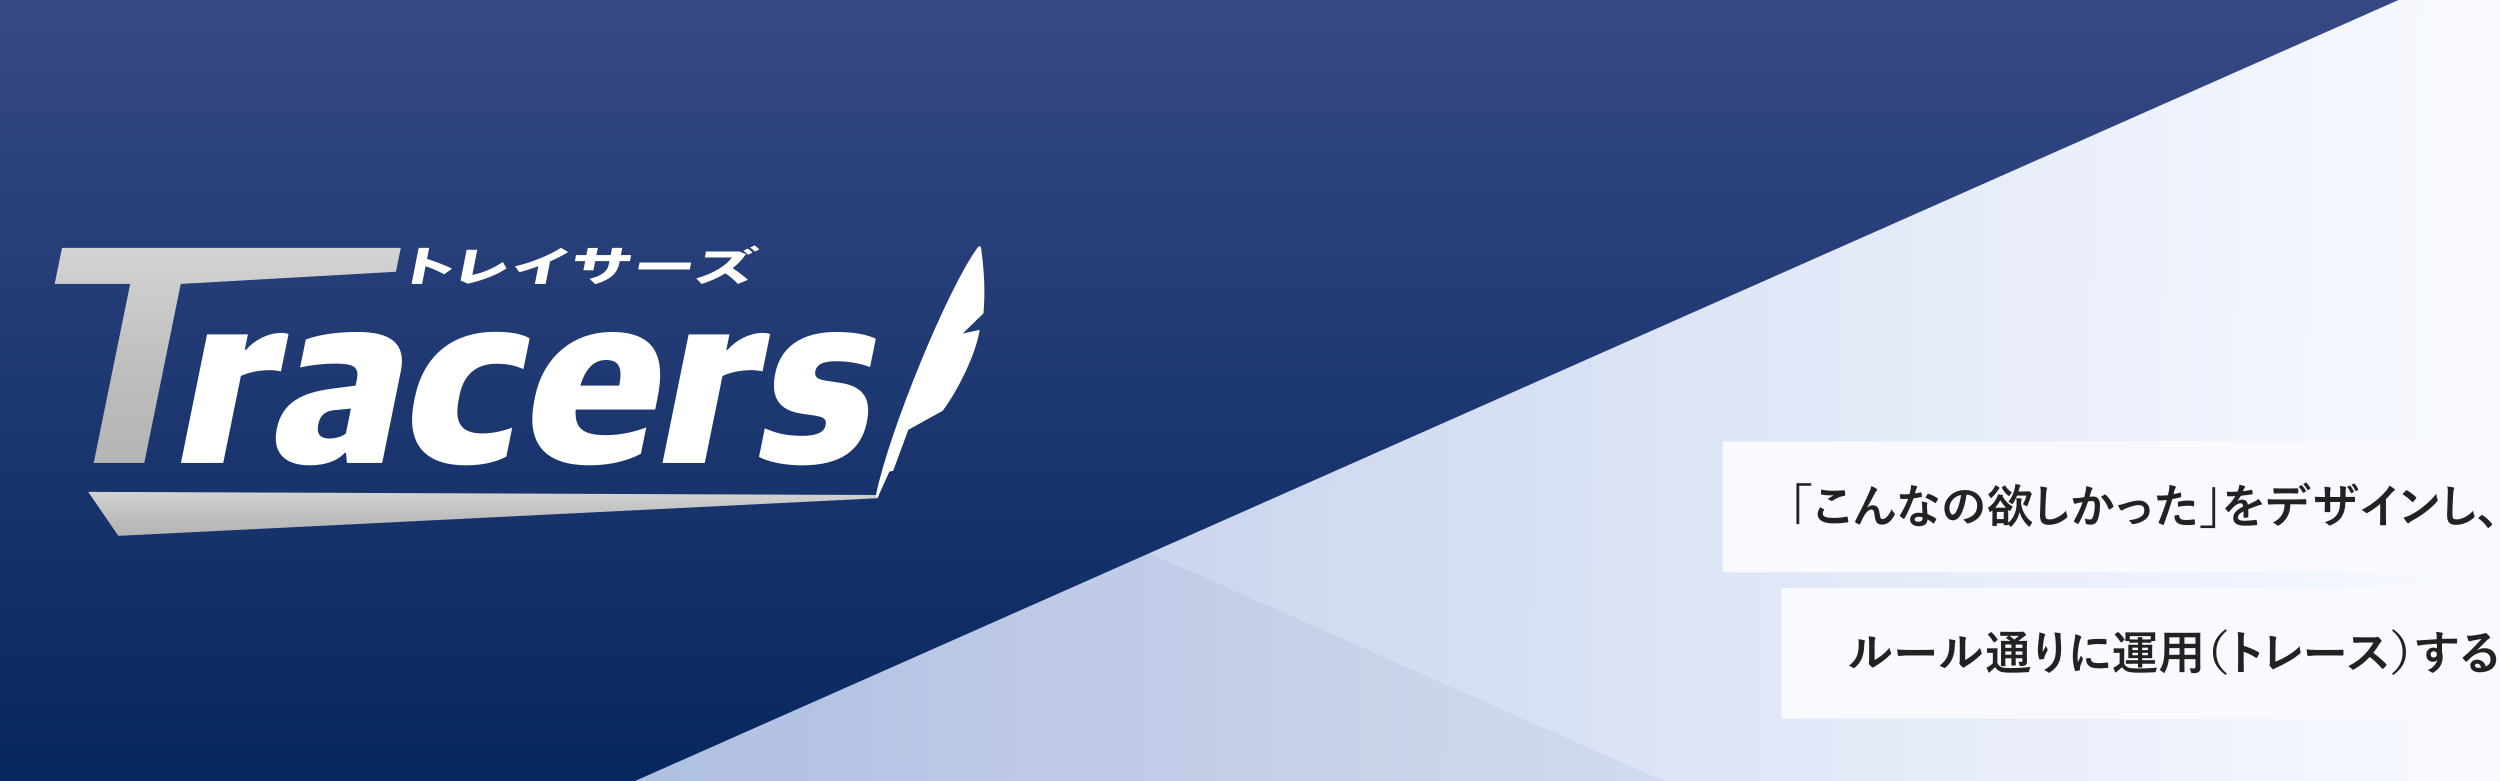 <?xml version="1.0" encoding="UTF-8"?>
<svg id="a" data-name="レイヤー 1" xmlns="http://www.w3.org/2000/svg" xmlns:xlink="http://www.w3.org/1999/xlink" viewBox="0 0 1280 400">
  <rect x="0" y="0" width="1280" height="400" fill="#808080" stroke="none"/>
  <defs>
    <style>
      .f {
        fill: url(#c);
      }

      .f, .g, .h, .i, .j, .k, .l, .m {
        stroke-width: 0px;
      }

      .g {
        fill: #222;
      }

      .h {
        fill: url(#e);
      }

      .n {
        isolation: isolate;
      }

      .i {
        fill: url(#b);
      }

      .j {
        fill: #06275e;
        opacity: .05;
      }

      .k {
        fill: #fff;
      }

      .l {
        fill: url(#d);
      }

      .m {
        fill: #f8faff;
      }
    </style>
    <linearGradient id="b" data-name="名称未設定グラデーション 3" x1="321.838" y1="194.418" x2="1264.73" y2="205.39" gradientUnits="userSpaceOnUse">
      <stop offset="0" stop-color="#b8c7e8"/>
      <stop offset="1" stop-color="#f8faff"/>
    </linearGradient>
    <linearGradient id="c" data-name="名称未設定グラデーション 15" x1="614" y1="400" x2="614" y2=".7" gradientUnits="userSpaceOnUse">
      <stop offset="0" stop-color="#06275e"/>
      <stop offset="1" stop-color="#364985"/>
    </linearGradient>
    <linearGradient id="d" data-name="名称未設定グラデーション 28" x1="116.599" y1="237.017" x2="116.599" y2="126.896" gradientUnits="userSpaceOnUse">
      <stop offset="0" stop-color="#b5b5b6"/>
      <stop offset=".402" stop-color="#bdbdbe"/>
      <stop offset="1" stop-color="#d3d3d4"/>
    </linearGradient>
    <linearGradient id="e" data-name="名称未設定グラデーション 28" x1="247.537" y1="274.344" x2="247.537" y2="251.832" xlink:href="#d"/>
  </defs>
  <rect class="i" x="323" width="957" height="400"/>
  <rect class="m" x="912" y="301" width="368" height="67"/>
  <g class="n">
    <g class="n">
      <path class="g" d="m951.418,327.262c1.547.188,2.562.363,3.047.527.258.07.387.215.387.434,0,.086-.023.188-.07.305-.195.383-.293.926-.293,1.629-.047,2.875-.48,5.227-1.301,7.055-.703,1.664-1.84,3.168-3.41,4.512-.258.211-.465.316-.621.316-.125,0-.277-.062-.457-.188-.562-.391-1.242-.727-2.039-1.008,1.875-1.422,3.203-3.016,3.984-4.781.383-.938.641-1.863.773-2.777.148-.969.227-2.305.234-4.008,0-.75-.078-1.422-.234-2.016Zm8.379,10.676c1.07-.57,2.207-1.316,3.41-2.238,1.656-1.266,3.055-2.625,4.195-4.078.094.844.344,1.652.75,2.426.094.227.141.363.141.41,0,.164-.121.363-.363.598-1.18,1.211-2.363,2.262-3.551,3.152-1.375,1.055-2.797,2.016-4.266,2.883-.227.148-.457.316-.691.504-.156.125-.32.188-.492.188-.125,0-.293-.062-.504-.188-.461-.32-.941-.809-1.441-1.465-.141-.219-.211-.387-.211-.504s.031-.238.094-.363c.094-.18.141-.789.141-1.828v-7.512c0-2.047-.082-3.441-.246-4.184,1.516.195,2.52.363,3.012.504.289.07.434.207.434.41,0,.148-.062.352-.188.609-.148.297-.223,1.184-.223,2.66v8.016Z"/>
      <path class="g" d="m971.352,332.465c1.25.195,2.977.293,5.18.293h7.734c.758,0,1.734-.012,2.93-.035,1.523-.023,2.387-.039,2.59-.047h.117c.211,0,.316.113.316.34.023.367.035.746.035,1.137,0,.383-.012.758-.035,1.125,0,.242-.113.363-.34.363h-.094c-2.398-.031-4.184-.047-5.355-.047h-8.637l-3.527.293c-.305,0-.488-.168-.551-.504-.141-.633-.262-1.605-.363-2.918Z"/>
      <path class="g" d="m997.812,327.262c1.547.188,2.562.363,3.047.527.258.07.387.215.387.434,0,.086-.023.188-.07.305-.195.383-.293.926-.293,1.629-.047,2.875-.48,5.227-1.301,7.055-.703,1.664-1.84,3.168-3.41,4.512-.258.211-.465.316-.621.316-.125,0-.277-.062-.457-.188-.562-.391-1.242-.727-2.039-1.008,1.875-1.422,3.203-3.016,3.984-4.781.383-.938.641-1.863.773-2.777.148-.969.227-2.305.234-4.008,0-.75-.078-1.422-.234-2.016Zm8.379,10.676c1.07-.57,2.207-1.316,3.41-2.238,1.656-1.266,3.055-2.625,4.195-4.078.094.844.344,1.652.75,2.426.094.227.141.363.141.41,0,.164-.121.363-.363.598-1.18,1.211-2.363,2.262-3.551,3.152-1.375,1.055-2.797,2.016-4.266,2.883-.227.148-.457.316-.691.504-.156.125-.32.188-.492.188-.125,0-.293-.062-.504-.188-.461-.32-.941-.809-1.441-1.465-.141-.219-.211-.387-.211-.504s.031-.238.094-.363c.094-.18.141-.789.141-1.828v-7.512c0-2.047-.082-3.441-.246-4.184,1.516.195,2.52.363,3.012.504.289.07.434.207.434.41,0,.148-.062.352-.188.609-.148.297-.223,1.184-.223,2.66v8.016Z"/>
      <path class="g" d="m1039.637,341.465c-.312.453-.527,1.086-.645,1.898-.062.398-.141.629-.234.691-.07.055-.289.086-.656.094-2.82.18-5.66.27-8.52.27-2.867,0-4.746-.223-5.637-.668-1.094-.531-1.902-1.262-2.426-2.191-.133.125-.895.84-2.285,2.145-.234.211-.395.367-.48.469-.094.164-.207.246-.34.246-.117,0-.23-.105-.34-.316-.25-.469-.574-1.219-.973-2.25.492-.242.953-.5,1.383-.773.578-.359,1.195-.855,1.852-1.488v-5.355h-1.008l-1.676.059c-.141,0-.227-.02-.258-.059-.023-.031-.035-.109-.035-.234v-1.828c0-.125.02-.199.059-.223.031-.023.109-.035.234-.035l1.676.047h1.395l1.723-.047c.133,0,.211.016.234.047s.035.102.035.211l-.047,2.285v5.109c.492.953,1.172,1.617,2.039,1.992.82.336,2.324.504,4.512.504,3.633,0,7.105-.199,10.418-.598Zm-19.852-17.684c1.102,1.008,2.086,2.184,2.953,3.527.062.094.094.16.094.199,0,.062-.078.156-.234.281l-1.348,1.031c-.164.109-.266.164-.305.164-.055,0-.121-.062-.199-.188-.859-1.469-1.816-2.719-2.871-3.75-.086-.07-.129-.129-.129-.176,0-.062.074-.141.223-.234l1.289-.879c.133-.086.23-.129.293-.129s.141.051.234.152Zm13.535,15.047c.578.047,1.082.07,1.512.07s.645-.234.645-.703v-1.148h-3.445v.645l.047,2.789c0,.133-.014.213-.041.24s-.096.041-.205.041h-1.77c-.133,0-.211-.016-.234-.047s-.035-.109-.035-.234l.047-2.789v-.645h-3.117v.914l.047,2.824c0,.125-.014.201-.041.229s-.1.041-.217.041h-1.758c-.133,0-.215-.016-.246-.047-.023-.031-.035-.105-.035-.223l.047-2.801v-6.75l-.047-2.859c0-.125.016-.199.047-.223s.109-.035.234-.035l3.199.047h1.289c-.43-.352-1.117-.816-2.062-1.395-.094-.07-.141-.133-.141-.188s.062-.133.188-.234l1.184-.797h-.891l-3.141.047c-.18,0-.27-.078-.27-.234v-1.605c0-.141.016-.227.047-.258.031-.023.105-.035.223-.035l3.141.047h7.125c.289,0,.496-.023.621-.07.148-.062.27-.094.363-.094.148,0,.477.23.984.691.492.477.738.82.738,1.031s-.137.363-.41.457c-.234.07-.539.27-.914.598-.828.719-1.699,1.398-2.613,2.039h.891l3.234-.047c.125,0,.203.016.234.047.023.031.035.102.035.211l-.047,3.082v3.691l.047,3.41c0,.906-.199,1.539-.598,1.898-.453.367-1.27.559-2.449.574-.367,0-.586-.027-.656-.082-.047-.047-.102-.203-.164-.469-.156-.812-.363-1.363-.621-1.652Zm-6.598-7.113h3.117v-1.699h-3.117v1.699Zm0,3.504h3.117v-1.699h-3.117v1.699Zm6.961-9.668h-4.816c.812.539,1.617,1.172,2.414,1.898.859-.594,1.66-1.227,2.402-1.898Zm1.793,4.465h-3.445v1.699h3.445v-1.699Zm-3.445,5.203h3.445v-1.699h-3.445v1.699Z"/>
      <path class="g" d="m1044.137,323.805c1.18.234,2.051.48,2.613.738.305.117.457.277.457.48,0,.125-.055.254-.164.387-.148.172-.293.547-.434,1.125-.219,1.055-.441,2.582-.668,4.582-.062,1.055-.094,1.734-.094,2.039,0,.211.004.414.012.609.578-1.031,1.137-2.059,1.676-3.082.18.586.43,1.105.75,1.559.094.117.141.246.141.387,0,.164-.078.363-.234.598-.75,1.43-1.223,2.453-1.418,3.07-.055.164-.098.406-.129.727,0,.203-.102.328-.305.375-.297.078-.938.176-1.922.293-.156.023-.27-.082-.34-.316-.477-1.289-.715-2.91-.715-4.863,0-1.031.191-3.023.574-5.977.133-1.117.199-2.027.199-2.73Zm7.676.047c1.352.062,2.266.156,2.742.281.328.086.492.234.492.445,0,.055-.004.125-.012.211-.039.219-.059.586-.059,1.102.227,3.023.34,5.086.34,6.188,0,3.672-.609,6.449-1.828,8.332-.938,1.5-2.258,2.789-3.961,3.867-.156.109-.316.164-.48.164-.156,0-.324-.09-.504-.27-.602-.523-1.281-.891-2.039-1.102,1.898-1.055,3.262-2.125,4.09-3.211.766-1.047,1.297-2.168,1.594-3.363.281-1.133.422-2.566.422-4.301,0-2.062-.098-3.973-.293-5.73-.102-1-.27-1.871-.504-2.613Z"/>
      <path class="g" d="m1062.523,324.719c1.117.266,1.977.559,2.578.879.367.195.551.387.551.574,0,.117-.121.359-.363.727-.203.375-.395.941-.574,1.699-.672,2.977-1.008,5.562-1.008,7.758,0,1.023.047,1.957.141,2.801,1.086-2.375,1.629-3.566,1.629-3.574.086.258.367.762.844,1.512.109.188.164.309.164.363,0,.125-.039.254-.117.387-.672,1.508-1.129,2.715-1.371,3.621-.047.148-.07.398-.07.75l.047.668c0,.164-.105.27-.316.316-.68.188-1.332.316-1.957.387h-.047c-.133,0-.223-.09-.27-.27-.352-.875-.633-2.059-.844-3.551-.172-1.25-.258-2.449-.258-3.598,0-2.203.273-4.828.82-7.875.281-1.641.422-2.832.422-3.574Zm5.531,12.375l2.18-.188h.047c.125,0,.188.121.188.363.078.867.465,1.473,1.16,1.816.602.289,1.52.434,2.754.434,1.305,0,2.832-.102,4.582-.305.055-.008.09-.012.105-.012.125,0,.203.105.234.316.094.672.141,1.359.141,2.062,0,.156-.02.25-.059.281-.047.031-.164.055-.352.07-1.492.18-2.797.27-3.914.27-1.859,0-3.277-.176-4.254-.527-.828-.305-1.488-.793-1.98-1.465-.555-.711-.832-1.75-.832-3.117Zm.762-6.809c.023-1.375.047-2.16.07-2.355.023-.234.137-.371.34-.41,1.547-.289,3.285-.434,5.215-.434,1.359,0,2.543.047,3.551.141.258.016.418.047.48.094.047.031.07.105.07.223,0,.914-.016,1.594-.047,2.039-.023.195-.109.293-.258.293h-.059c-1.438-.102-2.742-.152-3.914-.152-1.578,0-3.395.188-5.449.562Z"/>
      <path class="g" d="m1104.523,341.828c-.336.461-.543.973-.621,1.535-.078.406-.16.641-.246.703-.078.07-.301.117-.668.141-3,.141-5.711.211-8.133.211-2.766,0-4.727-.238-5.883-.715-.977-.406-1.801-1.105-2.473-2.098-.484.469-1.262,1.133-2.332,1.992-.234.18-.418.348-.551.504-.133.164-.242.246-.328.246-.117,0-.238-.113-.363-.34-.281-.547-.594-1.258-.938-2.133.594-.289,1.074-.547,1.441-.773.539-.328,1.148-.816,1.828-1.465v-5.402h-1.043l-1.699.059c-.141,0-.223-.02-.246-.059-.031-.031-.047-.109-.047-.234v-1.828c0-.125.02-.199.059-.223.031-.023.109-.035.234-.035l1.699.047h1.395l1.758-.047c.125,0,.203.016.234.047.023.031.035.102.035.211l-.047,2.355v5.379c.461.867,1.164,1.492,2.109,1.875.891.32,2.516.48,4.875.48,3.336,0,6.652-.145,9.949-.434Zm-19.805-18.129c1.18,1.109,2.188,2.297,3.023,3.562.055.078.082.141.082.188,0,.07-.078.164-.234.281l-1.336,1.09c-.141.109-.238.164-.293.164-.039,0-.109-.062-.211-.188-.836-1.391-1.82-2.641-2.953-3.75-.07-.07-.105-.125-.105-.164,0-.055.074-.137.223-.246l1.277-.914c.133-.109.234-.164.305-.164.047,0,.121.047.223.141Zm7.266,16.137l-3.281.047c-.133,0-.211-.016-.234-.047s-.035-.102-.035-.211v-1.383c0-.125.016-.199.047-.223s.105-.035.223-.035l3.281.047h2.672v-1.055h-1.641l-3.117.047c-.156,0-.234-.086-.234-.258l.023-1.992v-2.426l-.023-2.004c0-.172.078-.258.234-.258l3.117.047h1.641v-1.078h-1.898l-2.309.059c-.125,0-.199-.016-.223-.047s-.035-.105-.035-.223v-.645h-1.734c-.18,0-.27-.082-.27-.246l.059-2.203v-.598l-.059-1.102c0-.141.02-.227.059-.258.023-.023.094-.035.211-.035l3.34.047h8.086l3.34-.047c.125,0,.199.02.223.059.023.031.035.109.035.234l-.035.961v.738l.035,2.203c0,.164-.086.246-.258.246h-1.793v.645c0,.133-.02.211-.059.234-.023.023-.094.035-.211.035l-2.309-.059h-2.039v1.078h1.758l3.094-.047c.125,0,.199.016.223.047s.035.102.035.211l-.035,2.004v2.426l.035,1.992c0,.117-.014.189-.041.217s-.1.041-.217.041l-3.094-.047h-1.758v1.055h2.977l3.316-.047c.125,0,.199.016.223.047s.035.102.035.211v1.383c0,.117-.014.189-.041.217s-.1.041-.217.041l-3.316-.047h-2.977l.047,1.676c0,.18-.086.27-.258.27h-1.734c-.172,0-.258-.09-.258-.27,0-.023.004-.207.012-.551.016-.367.027-.742.035-1.125h-2.672Zm9.176-14.133h-10.711v1.652l2.309.047h1.875c-.031-.453-.082-.867-.152-1.242.828.023,1.574.07,2.238.141.242.031.363.105.363.223,0,.078-.043.211-.129.398-.07.133-.117.293-.141.48h2.039l2.309-.047v-1.652Zm-9.363,7.125h2.859v-1.207h-2.859v1.207Zm0,2.637h2.859v-1.219h-2.859v1.219Zm7.945-3.844h-2.93v1.207h2.93v-1.207Zm0,3.844v-1.219h-2.93v1.219h2.93Z"/>
      <path class="g" d="m1121.07,342.145c.875.062,1.617.094,2.227.094.516,0,.773-.262.773-.785v-3.984h-5.648v2.859l.047,3.551c0,.125-.016.199-.047.223s-.102.035-.211.035h-2.074c-.125,0-.199-.016-.223-.047s-.035-.102-.035-.211l.047-3.551v-2.859h-5.473c-.289,2.617-.984,4.832-2.086,6.645-.18.32-.324.48-.434.48-.078,0-.246-.129-.504-.387-.492-.492-1.059-.898-1.699-1.219.945-1.219,1.602-2.711,1.969-4.477.336-1.609.504-3.746.504-6.41v-3.938l-.047-3.926c0-.141.02-.227.059-.258.031-.023.109-.035.234-.035l3.281.047h11.285l3.305-.047c.133,0,.211.02.234.059.023.031.035.109.035.234l-.047,3.926v10.629l.047,3.305c0,.859-.266,1.508-.797,1.945-.461.414-1.516.621-3.164.621-.391,0-.617-.031-.68-.094-.062-.055-.133-.254-.211-.598-.156-.695-.379-1.305-.668-1.828Zm-10.441-6.902h5.297v-3.387h-5.227v.27c0,1.141-.023,2.18-.07,3.117Zm.07-5.613h5.227v-3.328h-5.227v3.328Zm13.371-3.328h-5.648v3.328h5.648v-3.328Zm-5.648,8.941h5.648v-3.387h-5.648v3.387Z"/>
      <path class="g" d="m1140.148,322.891c-2.055,1.695-3.508,3.531-4.359,5.508-.695,1.609-1.043,3.438-1.043,5.484,0,2.336.461,4.402,1.383,6.199.875,1.703,2.215,3.301,4.02,4.793l-.621.738c-2.422-1.766-4.148-3.68-5.18-5.742-.883-1.758-1.324-3.754-1.324-5.988,0-2.555.582-4.809,1.746-6.762,1.039-1.766,2.625-3.426,4.758-4.98l.621.75Z"/>
      <path class="g" d="m1148.785,330.66c3.016.945,5.559,2.035,7.629,3.27.211.109.316.246.316.41,0,.062-.016.133-.047.211-.297.75-.641,1.445-1.031,2.086-.102.18-.207.27-.316.27-.094,0-.184-.039-.27-.117-2.25-1.445-4.352-2.473-6.305-3.082v5.309c0,.875.031,2.441.094,4.699v.07c0,.195-.145.293-.434.293-.359.023-.715.035-1.066.035-.359,0-.715-.012-1.066-.035-.305,0-.457-.121-.457-.363.062-1.547.094-3.121.094-4.723v-11.812c0-1.461-.078-2.645-.234-3.551,1.406.094,2.406.223,3,.387.305.062.457.199.457.41,0,.133-.066.316-.199.551-.109.211-.164.961-.164,2.25v3.434Z"/>
      <path class="g" d="m1164.992,338.805c1.977-.773,4.016-1.781,6.117-3.023,2.336-1.383,4.457-3.016,6.363-4.898.023,1.086.152,2.012.387,2.777.047.148.07.277.07.387,0,.211-.105.402-.316.574-1.773,1.5-3.773,2.875-6,4.125-1.711,1.016-3.668,2.008-5.871,2.977-.609.266-1.059.523-1.348.773-.156.125-.301.188-.434.188-.117,0-.254-.062-.41-.188-.555-.461-1.043-1.004-1.465-1.629-.094-.125-.141-.254-.141-.387,0-.117.039-.254.117-.41.062-.156.094-.613.094-1.371l.059-9.023c0-1.836-.09-3.227-.27-4.172,1.57.195,2.609.371,3.117.527.258.078.387.23.387.457,0,.094-.039.262-.117.504-.18.5-.27,1.492-.27,2.977l-.07,8.836Z"/>
      <path class="g" d="m1180.977,332.465c1.25.195,2.977.293,5.18.293h7.734c.758,0,1.734-.012,2.93-.035,1.523-.023,2.387-.039,2.59-.047h.117c.211,0,.316.113.316.34.023.367.035.746.035,1.137,0,.383-.012.758-.035,1.125,0,.242-.113.363-.34.363h-.094c-2.398-.031-4.184-.047-5.355-.047h-8.637l-3.527.293c-.305,0-.488-.168-.551-.504-.141-.633-.262-1.605-.363-2.918Z"/>
      <path class="g" d="m1215.137,334.223c2.234,1.656,4.449,3.59,6.645,5.801.125.125.188.238.188.34s-.055.219-.164.352c-.508.617-1.043,1.164-1.605,1.641-.102.094-.199.141-.293.141s-.207-.062-.34-.188c-1.805-2.117-3.883-4.102-6.234-5.953-2.508,2.617-5.195,4.73-8.062,6.34-.289.125-.473.188-.551.188-.156,0-.293-.07-.41-.211-.445-.555-1.117-1.078-2.016-1.57,1.93-.977,3.586-1.984,4.969-3.023,1.125-.844,2.285-1.875,3.48-3.094,1.711-1.773,3.215-3.781,4.512-6.023l-6.188.023c-1.234,0-2.5.051-3.797.152-.156.016-.262-.121-.316-.41-.141-.602-.211-1.434-.211-2.496.859.062,2.211.094,4.055.094h6.598c.836,0,1.387-.074,1.652-.223.086-.062.176-.094.27-.094.078,0,.215.062.41.188.516.406,1.035.969,1.559,1.688.078.133.117.234.117.305,0,.164-.105.324-.316.48-.328.289-.621.645-.879,1.066-.898,1.523-1.922,3.02-3.07,4.488Z"/>
      <path class="g" d="m1224.734,322.891l.621-.75c2.422,1.773,4.148,3.688,5.18,5.742.883,1.766,1.324,3.766,1.324,6,0,2.547-.582,4.801-1.746,6.762-1.039,1.758-2.625,3.414-4.758,4.969l-.621-.738c2.055-1.695,3.508-3.531,4.359-5.508.695-1.617,1.043-3.445,1.043-5.484,0-2.344-.461-4.414-1.383-6.211-.867-1.695-2.207-3.289-4.02-4.781Z"/>
      <path class="g" d="m1247.609,327.285c-.008-.234-.016-.602-.023-1.102-.008-.375-.016-.672-.023-.891-.047-.602-.145-1.188-.293-1.758,1.172.078,2.109.191,2.812.34.445.078.668.23.668.457,0,.125-.07.309-.211.551-.086.164-.152.395-.199.691-.008.102-.023.613-.047,1.535,2.148-.078,4.605-.117,7.371-.117.148,0,.242.023.281.07s.062.145.07.293c.016.312.023.617.023.914s-.008.602-.023.914c0,.211-.102.316-.305.316h-.094c-1.453-.047-2.996-.07-4.629-.07-.984,0-1.883.004-2.695.012,0,2,.008,3.488.023,4.465.242.648.363,1.441.363,2.379,0,3.297-1.426,5.879-4.277,7.746-.469.305-.781.457-.938.457-.172,0-.41-.121-.715-.363-.508-.422-1.117-.738-1.828-.949,1.461-.648,2.633-1.496,3.516-2.543.734-.859,1.203-1.773,1.406-2.742-.438.641-1.188.961-2.25.961-1.047,0-1.879-.367-2.496-1.102-.562-.664-.844-1.523-.844-2.578,0-1.156.406-2.074,1.219-2.754.672-.562,1.473-.844,2.402-.844.852,0,1.461.16,1.828.48l-.023-2.449c-3.469.195-6.238.438-8.309.727-.188.023-.426.082-.715.176-.211.07-.348.105-.41.105-.203,0-.34-.113-.41-.34-.164-.414-.363-1.219-.598-2.414.242.023.496.035.762.035.242,0,.965-.043,2.168-.129,1.289-.109,3.77-.27,7.441-.48Zm-1.535,6.164c-.453,0-.832.145-1.137.434s-.457.664-.457,1.125c0,.547.168.973.504,1.277.273.242.617.363,1.031.363.508,0,.914-.156,1.219-.469.281-.297.422-.695.422-1.195,0-.516-.164-.91-.492-1.184-.273-.234-.637-.352-1.09-.352Z"/>
      <path class="g" d="m1270.508,327.086c-1.5.273-3.047.578-4.641.914-.414.094-.75.191-1.008.293-.195.078-.355.117-.48.117-.234,0-.41-.137-.527-.41-.25-.492-.527-1.355-.832-2.59.406.055.84.082,1.301.082.312,0,.621-.012.926-.035,1.648-.164,3.465-.438,5.449-.82.664-.133,1.102-.254,1.312-.363.219-.125.371-.188.457-.188.188,0,.371.062.551.188.641.492,1.176,1.004,1.605,1.535.18.203.27.398.27.586,0,.258-.137.449-.41.574-.273.133-.625.387-1.055.762-.492.484-1.402,1.395-2.73,2.73-.992.992-1.809,1.797-2.449,2.414l.023.07c1.266-.719,2.539-1.078,3.82-1.078,1.883,0,3.383.598,4.5,1.793.969,1.047,1.453,2.371,1.453,3.973,0,2.148-.855,3.82-2.566,5.016-1.484,1.039-3.422,1.559-5.812,1.559-1.625,0-2.867-.352-3.727-1.055-.75-.609-1.125-1.434-1.125-2.473,0-.867.371-1.59,1.113-2.168.648-.508,1.406-.762,2.273-.762,1.219,0,2.227.336,3.023,1.008.719.602,1.215,1.434,1.488,2.496.906-.414,1.551-.93,1.934-1.547.344-.562.516-1.266.516-2.109,0-1.164-.395-2.082-1.184-2.754-.68-.578-1.543-.867-2.59-.867-2.102,0-4.148.848-6.141,2.543-.305.281-1,.961-2.086,2.039-.18.18-.316.27-.41.27s-.215-.07-.363-.211c-.438-.383-.906-.906-1.406-1.57-.055-.062-.082-.129-.082-.199,0-.102.066-.219.199-.352,1.789-1.445,3.684-3.211,5.684-5.297,1.633-1.688,2.875-3.059,3.727-4.113Zm-.176,14.766c-.32-1.375-1-2.062-2.039-2.062-.359,0-.648.102-.867.305-.188.164-.281.367-.281.609,0,.828.695,1.242,2.086,1.242.414,0,.781-.031,1.102-.094Z"/>
    </g>
  </g>
  <rect class="m" x="882" y="226" width="398" height="67"/>
  <g class="n">
    <g class="n">
      <path class="g" d="m919.777,247.387h7.535v1.324h-6.094v19.629h-1.441v-20.953Z"/>
      <path class="g" d="m931.895,259.715c.617.312,1.234.633,1.852.961.125.07.188.148.188.234,0,.055-.023.121-.07.199-.422.641-.633,1.25-.633,1.828,0,.82.496,1.406,1.488,1.758.906.328,2.309.492,4.207.492,2.219,0,4.387-.23,6.504-.691.086-.016.156-.023.211-.023.156,0,.254.082.293.246.188.711.316,1.492.387,2.344v.047c0,.164-.137.27-.41.316-2.102.383-4.488.574-7.16.574-2.844,0-4.957-.473-6.34-1.418-1.195-.82-1.793-1.965-1.793-3.434,0-.969.426-2.113,1.277-3.434Zm.527-9.07c1.75.414,3.996.621,6.738.621,1.102,0,2.797-.07,5.086-.211h.07c.172,0,.27.09.293.27.078.609.117,1.289.117,2.039,0,.312-.137.48-.41.504-1.883.281-3.84,1.074-5.871,2.379-.195.141-.398.211-.609.211-.164,0-.332-.047-.504-.141-.539-.359-1.098-.617-1.676-.773,1.305-.852,2.352-1.516,3.141-1.992-.352.047-1.008.07-1.969.07-1.273,0-2.672-.137-4.195-.41-.211-.047-.316-.191-.316-.434,0-.25.035-.961.105-2.133Z"/>
      <path class="g" d="m958.109,248.875c1.219.492,2.113.938,2.684,1.336.227.156.34.324.34.504,0,.148-.09.309-.27.48-.234.258-.48.602-.738,1.031-1.953,3.75-3.34,6.297-4.16,7.641l.023.047c.992-.82,1.969-1.23,2.93-1.23,1.25,0,2.16.527,2.73,1.582.367.68.625,1.664.773,2.953.109.984.266,1.652.469,2.004.211.359.52.539.926.539.789,0,1.543-.383,2.262-1.148,1.07-1.133,1.875-2.438,2.414-3.914.32.719.785,1.383,1.395,1.992.18.156.27.324.27.504,0,.148-.031.285-.094.41-.484,1.008-1.172,2-2.062,2.977-1.25,1.344-2.723,2.016-4.418,2.016-1.289,0-2.223-.406-2.801-1.219-.5-.711-.824-1.859-.973-3.445-.109-1.219-.312-2.062-.609-2.531-.234-.375-.559-.562-.973-.562-.992,0-2,.68-3.023,2.039-.844,1.125-1.781,2.906-2.812,5.344-.094.219-.207.328-.34.328-.062,0-.141-.016-.234-.047-.734-.297-1.352-.641-1.852-1.031-.141-.094-.211-.195-.211-.305,0-.094.039-.207.117-.34,3.266-6.391,5.609-11.207,7.031-14.449.648-1.469,1.051-2.637,1.207-3.504Z"/>
      <path class="g" d="m980.457,252.613c.812-.078,1.805-.25,2.977-.516.078-.031.137-.047.176-.047.094,0,.152.078.176.234.125.586.199,1.234.223,1.945,0,.164-.098.258-.293.281-.828.172-2.148.387-3.961.645-1.664,4.406-3.223,7.84-4.676,10.301-.094.156-.184.234-.27.234-.055,0-.148-.039-.281-.117-.672-.406-1.227-.816-1.664-1.23-.109-.086-.164-.172-.164-.258,0-.094.039-.191.117-.293,1.773-2.93,3.16-5.719,4.16-8.367-.609.031-1.41.047-2.402.047-.484,0-.926-.008-1.324-.023-.18,0-.293-.129-.34-.387-.094-.383-.172-1.062-.234-2.039.867.062,1.609.094,2.227.094.93,0,1.852-.039,2.766-.117.211-.742.418-1.637.621-2.684.102-.562.152-1.211.152-1.945,1.375.188,2.309.355,2.801.504.258.047.387.164.387.352,0,.164-.07.316-.211.457-.133.18-.262.477-.387.891-.039.133-.137.48-.293,1.043-.109.406-.203.738-.281.996Zm3.855,10.031c-.109-1.18-.18-2.555-.211-4.125-.023-.648-.09-1.215-.199-1.699,1.086.109,1.957.262,2.613.457.227.047.34.172.34.375,0,.055-.047.223-.141.504-.07.219-.105.457-.105.715,0,.055.004.145.012.27,0,1.227.086,2.586.258,4.078,1.82.734,3.262,1.48,4.324,2.238.141.102.211.195.211.281,0,.055-.023.129-.07.223-.359.734-.727,1.383-1.102,1.945-.07.109-.145.164-.223.164-.062,0-.141-.047-.234-.141-.719-.625-1.695-1.297-2.93-2.016,0,1.242-.453,2.164-1.359,2.766-.758.492-1.789.738-3.094.738-1.422,0-2.539-.352-3.352-1.055-.711-.609-1.066-1.395-1.066-2.355,0-1.125.453-2.008,1.359-2.648.797-.57,1.824-.855,3.082-.855.648,0,1.277.047,1.887.141Zm.047,2.285c-.711-.242-1.363-.363-1.957-.363-.672,0-1.203.133-1.594.398-.359.25-.539.582-.539.996,0,.766.68,1.148,2.039,1.148.68,0,1.211-.18,1.594-.539.32-.305.48-.691.48-1.16,0-.227-.008-.387-.023-.48Zm1.418-10.031c.656-1.164,1.016-1.789,1.078-1.875.094-.148.191-.223.293-.223.055,0,.125.016.211.047,1.438.391,3.008,1.145,4.711,2.262.141.094.211.18.211.258,0,.086-.031.184-.094.293-.25.547-.586,1.141-1.008,1.781-.07.109-.145.164-.223.164-.055,0-.125-.031-.211-.094-1.875-1.273-3.531-2.145-4.969-2.613Z"/>
      <path class="g" d="m1006.859,253.293c-.602,4.445-1.602,7.891-3,10.336-1.055,1.844-2.418,2.766-4.09,2.766-1.211,0-2.234-.609-3.07-1.828-.781-1.156-1.172-2.602-1.172-4.336,0-2.352.902-4.434,2.707-6.246,2.047-2.047,4.648-3.07,7.805-3.07,3.008,0,5.352.891,7.031,2.672,1.406,1.5,2.109,3.383,2.109,5.648,0,4.344-2.465,7.258-7.395,8.742-.141.039-.258.059-.352.059-.234,0-.461-.164-.68-.492-.344-.539-.902-1.043-1.676-1.512,2.469-.586,4.266-1.41,5.391-2.473,1.234-1.164,1.852-2.73,1.852-4.699,0-1.602-.559-2.953-1.676-4.055-1.016-1.008-2.246-1.512-3.691-1.512h-.094Zm-2.789.141c-1.711.344-3.078,1.07-4.102,2.18-1.25,1.406-1.875,2.887-1.875,4.441,0,1.102.199,1.988.598,2.66.312.516.656.773,1.031.773.656,0,1.258-.488,1.805-1.465.586-1.07,1.121-2.445,1.605-4.125.438-1.523.75-3.012.938-4.465Z"/>
      <path class="g" d="m1028.258,268.645c0,.133-.016.211-.047.234s-.105.035-.223.035h-1.816c-.133,0-.211-.016-.234-.047s-.035-.105-.035-.223v-.715h-3.504v1.078c0,.125-.016.203-.047.234-.031.023-.102.035-.211.035h-1.805c-.133,0-.211-.02-.234-.059-.023-.023-.035-.094-.035-.211l.047-4.148v-1.945c0-.789-.008-1.316-.023-1.582-.141.141-.371.336-.691.586-.242.195-.418.293-.527.293-.133,0-.246-.176-.34-.527-.18-.711-.418-1.262-.715-1.652,2.07-1.414,3.598-3.188,4.582-5.32.344-.781.543-1.328.598-1.641.727.094,1.469.215,2.227.363.211.055.316.145.316.27,0,.133-.055.234-.164.305l-.07.047c1.289,2.391,3.043,4.176,5.262,5.355-.422.5-.766,1.074-1.031,1.723-.141.352-.27.527-.387.527-.062,0-.223-.102-.48-.305l-.457-.363v6.621c1.531-1.133,2.676-2.77,3.434-4.91.586-1.633.871-3.324.855-5.074,0-1.195-.031-2.074-.094-2.637.961.055,1.754.129,2.379.223.242.039.363.125.363.258,0,.148-.039.316-.117.504-.094.203-.16.555-.199,1.055-.031.5-.047.758-.047.773.633,4.195,2.57,7.418,5.812,9.668-.422.422-.797.992-1.125,1.711-.164.336-.309.504-.434.504-.109,0-.277-.105-.504-.316-2.164-1.961-3.668-4.34-4.512-7.137-.648,2.789-1.992,5.184-4.031,7.184-.25.227-.418.34-.504.34-.125,0-.293-.168-.504-.504-.219-.336-.469-.625-.75-.867l.023.258Zm-6.621-20.227c.781.359,1.406.719,1.875,1.078.156.117.234.246.234.387,0,.117-.078.23-.234.34-.148.094-.336.34-.562.738-.727,1.258-1.773,2.512-3.141,3.762-.234.211-.41.316-.527.316-.141,0-.27-.152-.387-.457-.281-.656-.602-1.176-.961-1.559,1.43-1.016,2.445-2.086,3.047-3.211.305-.531.523-.996.656-1.395Zm-.129,11.52h5.578c-1.195-1.219-2.156-2.5-2.883-3.844-.805,1.477-1.703,2.758-2.695,3.844Zm4.395,2.18h-3.504v3.633h3.504v-3.633Zm.797-13.418c.945,1.508,2.074,2.645,3.387,3.41-.414.469-.77.949-1.066,1.441-.164.289-.289.434-.375.434-.094,0-.281-.105-.562-.316-1.258-1.031-2.297-2.324-3.117-3.879-.047-.086-.07-.152-.07-.199,0-.078.082-.164.246-.258l1.078-.703c.102-.078.188-.117.258-.117.086,0,.16.062.223.188Zm5.18-.891c.516.055,1.258.191,2.227.41.258.094.387.207.387.34s-.07.285-.211.457c-.133.156-.262.492-.387,1.008l-.434,1.605h4.395c.227,0,.387-.031.48-.094.164-.078.285-.117.363-.117.172,0,.477.215.914.645.445.453.668.758.668.914,0,.117-.055.246-.164.387-.133.156-.238.387-.316.691-.461,1.609-1.035,3.184-1.723,4.723-.141.32-.27.48-.387.48s-.293-.098-.527-.293c-.438-.305-.926-.551-1.465-.738.781-1.305,1.387-2.801,1.816-4.488h-4.77c-.562,1.453-1.242,2.773-2.039,3.961-.195.32-.34.48-.434.48-.062,0-.246-.129-.551-.387-.492-.422-.965-.734-1.418-.938.875-1.016,1.621-2.238,2.238-3.668.516-1.203.891-2.426,1.125-3.668.125-.695.195-1.266.211-1.711Z"/>
      <path class="g" d="m1044.559,249.062c1.523.172,2.523.316,3,.434.383.094.574.246.574.457,0,.125-.082.391-.246.797-.117.328-.227,1.301-.328,2.918-.242,3.703-.363,6.801-.363,9.293,0,1.305.148,2.133.445,2.484.289.328.875.492,1.758.492,1.273,0,2.676-.395,4.207-1.184,1.516-.789,2.918-1.867,4.207-3.234.086.859.27,1.621.551,2.285.125.281.188.473.188.574,0,.219-.16.469-.48.75-1.352,1.242-2.906,2.176-4.664,2.801-1.469.531-2.945.797-4.43.797-1.68,0-2.863-.41-3.551-1.23-.641-.766-.961-1.988-.961-3.668,0-1.492.113-4.949.34-10.371.023-.812.035-1.367.035-1.664,0-1.078-.094-1.988-.281-2.73Z"/>
      <path class="g" d="m1067.141,254.582c.242-.867.48-1.875.715-3.023.164-.961.246-1.848.246-2.66,1.172.25,2.129.512,2.871.785.258.078.387.238.387.48,0,.133-.055.254-.164.363-.195.25-.355.555-.48.914-.117.359-.27.867-.457,1.523-.18.602-.316,1.055-.41,1.359.586-.07,1.211-.105,1.875-.105,1.211,0,2.109.43,2.695,1.289.523.75.785,1.801.785,3.152,0,1.555-.129,3.066-.387,4.535-.234,1.328-.539,2.387-.914,3.176-.68,1.5-1.758,2.25-3.234,2.25-1.031,0-1.824-.09-2.379-.27-.289-.094-.434-.316-.434-.668-.086-.984-.234-1.727-.445-2.227.93.352,1.809.527,2.637.527.422,0,.746-.102.973-.305.195-.188.383-.512.562-.973.625-1.656.938-3.637.938-5.941,0-.914-.109-1.523-.328-1.828-.203-.273-.551-.41-1.043-.41-.531,0-1.203.055-2.016.164-1.57,4.57-3.18,8.332-4.828,11.285-.086.195-.203.293-.352.293-.078,0-.168-.027-.27-.082-.742-.359-1.297-.711-1.664-1.055-.125-.125-.188-.242-.188-.352,0-.094.031-.184.094-.27,1.898-3.289,3.363-6.426,4.395-9.41-.547.086-1.328.223-2.344.41-.43.086-.871.215-1.324.387-.109.039-.207.059-.293.059-.227,0-.387-.125-.48-.375-.227-.594-.473-1.418-.738-2.473.883,0,1.938-.055,3.164-.164.867-.086,1.812-.207,2.836-.363Zm8.543-.188c.898-.609,1.547-1.02,1.945-1.23.055-.031.109-.047.164-.047.086,0,.184.055.293.164,1.82,1.711,3.148,3.656,3.984,5.836.039.086.059.156.059.211,0,.094-.051.184-.152.27-.453.43-1.055.828-1.805,1.195-.086.047-.168.07-.246.07-.156,0-.258-.086-.305-.258-.992-2.602-2.305-4.672-3.938-6.211Z"/>
      <path class="g" d="m1084.379,258.66c1.062-.164,2.309-.473,3.738-.926,2.938-.977,5.273-1.465,7.008-1.465,1.742,0,3.125.543,4.148,1.629.883.938,1.324,2.105,1.324,3.504,0,2.359-1.145,4.152-3.434,5.379-1.562.867-3.215,1.395-4.957,1.582-.094.016-.176.023-.246.023-.234,0-.418-.121-.551-.363-.305-.547-.793-1.074-1.465-1.582,1.352-.211,2.438-.434,3.258-.668s1.664-.562,2.531-.984c1.438-.758,2.156-1.949,2.156-3.574,0-1.758-.992-2.637-2.977-2.637-1.438,0-3.703.621-6.797,1.863-.539.242-.984.492-1.336.75-.188.156-.348.234-.48.234-.18,0-.387-.145-.621-.434-.289-.359-.723-1.137-1.301-2.332Z"/>
      <path class="g" d="m1112.844,253c.992-.18,2.129-.449,3.41-.809.047-.016.09-.023.129-.023.148,0,.23.086.246.258.094.641.152,1.215.176,1.723v.105c0,.18-.121.297-.363.352-1.375.383-2.766.688-4.172.914-1.586,5.172-3.051,9.5-4.395,12.984-.07.188-.168.281-.293.281-.047,0-.125-.016-.234-.047-.82-.328-1.461-.625-1.922-.891-.148-.086-.223-.199-.223-.34,0-.047.008-.094.023-.141,1.68-3.844,3.066-7.633,4.16-11.367-1.695.18-3.094.27-4.195.27-.297,0-.465-.129-.504-.387-.086-.422-.199-1.152-.34-2.191.336.055.93.082,1.781.082,1.258,0,2.551-.082,3.879-.246.188-.734.391-1.734.609-3,.094-.719.141-1.453.141-2.203,1.453.219,2.457.441,3.012.668.18.062.27.191.27.387,0,.141-.039.27-.117.387-.305.523-.473.84-.504.949-.086.312-.195.754-.328,1.324-.109.453-.191.773-.246.961Zm.434,11.016c.93-.242,1.609-.363,2.039-.363.219,0,.34.113.363.34.094.898.484,1.516,1.172,1.852.547.273,1.379.41,2.496.41.898,0,2.242-.113,4.031-.34.031-.008.059-.012.082-.012.125,0,.195.074.211.223.125.836.188,1.535.188,2.098.008.055.012.094.012.117,0,.156-.129.242-.387.258-1.203.18-2.293.27-3.27.27-1.672,0-2.969-.137-3.891-.41-.805-.242-1.461-.625-1.969-1.148-.664-.672-1.023-1.77-1.078-3.293Zm1.875-4.535c-.07-1.133-.105-1.859-.105-2.18,0-.18.031-.297.094-.352.055-.055.168-.098.34-.129,1.781-.367,3.34-.551,4.676-.551.938,0,1.875.078,2.812.234.188.031.301.066.34.105.047.039.07.125.07.258.023.328.035.695.035,1.102,0,.242-.004.512-.012.809,0,.305-.094.457-.281.457-.055,0-.113-.008-.176-.023-.961-.188-1.953-.281-2.977-.281-1.375,0-2.98.184-4.816.551Z"/>
      <path class="g" d="m1134.16,270.379h-7.535v-1.324h6.094v-19.629h1.441v20.953Z"/>
      <path class="g" d="m1146.488,248.195c1.125.18,2.035.406,2.73.68.195.07.293.207.293.41,0,.148-.055.266-.164.352-.141.117-.277.309-.41.574-.031.078-.082.195-.152.352-.141.336-.277.652-.41.949,1.547-.18,3.004-.43,4.371-.75.055-.008.102-.012.141-.012.125,0,.207.086.246.258.141.555.223,1.129.246,1.723v.07c0,.172-.137.277-.41.316-1.867.273-3.742.516-5.625.727-.789,1.266-1.387,2.152-1.793,2.66l.023.047c.758-.492,1.559-.738,2.402-.738,1.727,0,2.699.863,2.918,2.59,1.641-.758,2.82-1.32,3.539-1.688.773-.406,1.379-.836,1.816-1.289.742.781,1.305,1.484,1.688,2.109.125.195.188.371.188.527,0,.18-.121.293-.363.34-.484.07-.973.191-1.465.363-2.352.828-4.07,1.465-5.156,1.91v3.867c0,.242-.152.387-.457.434-.523.078-1.09.117-1.699.117-.211,0-.316-.129-.316-.387,0-1.375.008-2.348.023-2.918-1.109.57-1.887,1.129-2.332,1.676-.375.453-.562.957-.562,1.512,0,1.102,1.109,1.652,3.328,1.652,1.742,0,3.734-.16,5.977-.48h.07c.156,0,.242.09.258.27.148.664.223,1.32.223,1.969v.082c0,.242-.09.363-.27.363-1.625.211-3.605.316-5.941.316-4.016,0-6.023-1.32-6.023-3.961,0-1.227.445-2.316,1.336-3.27.789-.844,2.031-1.703,3.727-2.578-.039-.648-.16-1.09-.363-1.324-.188-.227-.5-.34-.938-.34h-.141c-.93.039-2.035.617-3.316,1.734-.742.727-1.543,1.598-2.402,2.613-.117.141-.215.211-.293.211-.062,0-.148-.055-.258-.164-.68-.68-1.137-1.207-1.371-1.582-.062-.086-.094-.16-.094-.223,0-.086.055-.172.164-.258,2.18-1.945,3.855-3.93,5.027-5.953-1.117.047-2.398.07-3.844.07-.18,0-.293-.129-.34-.387-.055-.305-.133-.965-.234-1.98.766.031,1.57.047,2.414.047,1.016,0,2.051-.027,3.105-.082.289-.711.527-1.398.715-2.062.117-.477.176-.965.176-1.465Z"/>
      <path class="g" d="m1172.68,258.18c-.078,1.461-.23,2.652-.457,3.574-.203.859-.523,1.707-.961,2.543-.492.977-1.172,1.906-2.039,2.789-.719.727-1.445,1.309-2.18,1.746-.305.195-.543.293-.715.293-.18,0-.348-.078-.504-.234-.508-.516-1.223-.941-2.145-1.277,1.289-.695,2.305-1.383,3.047-2.062.695-.641,1.273-1.379,1.734-2.215.453-.805.766-1.629.938-2.473.141-.68.234-1.574.281-2.684h-4.559c-.766,0-1.965.047-3.598.141-.18.023-.285-.129-.316-.457-.125-.711-.188-1.477-.188-2.297.898.078,2.258.117,4.078.117h10.781c1.711,0,3.27-.047,4.676-.141.172,0,.258.16.258.48.016.164.023.469.023.914,0,.453-.008.762-.023.926,0,.273-.117.41-.352.41-1.664-.062-3.184-.094-4.559-.094h-3.223Zm-8.73-8.191c1.398.078,2.727.117,3.984.117h4.418c1.648,0,2.996-.031,4.043-.094.195,0,.293.152.293.457.023.289.035.578.035.867s-.012.582-.035.879c0,.305-.105.457-.316.457-1.273-.047-2.613-.07-4.02-.07h-4.418c-.484,0-1.621.031-3.41.094-.25,0-.387-.137-.41-.41-.023-.219-.051-.594-.082-1.125-.039-.547-.066-.938-.082-1.172Zm12.938-.785l1.359-.773c.047-.023.09-.035.129-.035.07,0,.141.039.211.117.734.68,1.414,1.605,2.039,2.777.031.055.047.105.047.152,0,.086-.055.164-.164.234l-1.078.645c-.062.031-.117.047-.164.047-.086,0-.16-.055-.223-.164-.656-1.242-1.375-2.242-2.156-3Zm2.344-1.371l1.301-.75c.055-.031.102-.047.141-.047.047,0,.113.043.199.129.852.797,1.531,1.691,2.039,2.684.031.062.047.121.047.176,0,.094-.055.18-.164.258l-1.008.645c-.07.039-.133.059-.188.059-.094,0-.168-.059-.223-.176-.586-1.141-1.301-2.133-2.145-2.977Z"/>
      <path class="g" d="m1200.945,254.441h.844c1.297,0,2.504-.023,3.621-.07h.059c.164,0,.258.129.281.387.023.305.035.617.035.938,0,.328-.012.645-.035.949-.023.258-.129.387-.316.387h-.094l-3.457-.023h-.984c-.078,1.805-.277,3.301-.598,4.488-.281,1.016-.699,1.984-1.254,2.906-1.141,1.898-3.027,3.387-5.66,4.465-.336.141-.562.211-.68.211-.125,0-.273-.086-.445-.258-.633-.656-1.297-1.137-1.992-1.441,1.805-.562,3.223-1.203,4.254-1.922.906-.633,1.648-1.41,2.227-2.332.492-.812.848-1.723,1.066-2.73.188-.891.301-2.02.34-3.387h-5.109v.867c0,1.805.023,3.129.07,3.973.016.203-.121.316-.41.34-.305.023-.645.035-1.02.035s-.723-.012-1.043-.035c-.289-.023-.434-.117-.434-.281v-.059c.086-1.359.129-2.668.129-3.926v-.914h-.727c-1.391,0-2.711.039-3.961.117-.164,0-.258-.152-.281-.457-.047-.25-.102-1.023-.164-2.32,1.117.078,2.586.117,4.406.117h.727v-1.758c0-1.234-.098-2.41-.293-3.527,1.594.156,2.57.285,2.93.387.242.039.363.152.363.34,0,.078-.047.246-.141.504-.117.289-.176,1.055-.176,2.297v1.758h5.156l.023-2.355c.008-.109.012-.273.012-.492,0-1.141-.074-2.074-.223-2.801,1.469.156,2.406.293,2.812.41.289.062.434.191.434.387,0,.117-.035.262-.105.434-.125.352-.188,1.055-.188,2.109v2.285Zm.75-5.215l1.301-.598c.047-.023.086-.035.117-.035.07,0,.141.043.211.129.711.758,1.328,1.727,1.852,2.906.023.055.035.102.035.141,0,.086-.059.16-.176.223l-.984.504c-.07.031-.129.047-.176.047-.094,0-.172-.062-.234-.188-.547-1.242-1.195-2.285-1.945-3.129Zm2.309-1.078l1.242-.551c.055-.031.098-.047.129-.047.062,0,.133.047.211.141.797.852,1.41,1.789,1.84,2.812.031.055.047.109.047.164,0,.102-.062.18-.188.234l-.961.48c-.062.031-.117.047-.164.047-.086,0-.16-.055-.223-.164-.492-1.164-1.137-2.203-1.934-3.117Z"/>
      <path class="g" d="m1221.594,255.566v7.945c0,1.406.023,3.07.07,4.992v.07c0,.227-.121.34-.363.34-.391.023-.789.035-1.195.035s-.805-.012-1.195-.035c-.227,0-.34-.102-.34-.305v-.082c.008-.375.027-1.262.059-2.66.023-.914.035-1.668.035-2.262v-5.59c-2.414,2.031-4.613,3.566-6.598,4.605-.109.062-.23.094-.363.094-.172,0-.34-.078-.504-.234-.453-.453-1.141-.926-2.062-1.418,2.836-1.461,5.355-3.102,7.559-4.922,1.953-1.602,3.656-3.273,5.109-5.016.703-.82,1.211-1.645,1.523-2.473,1.266.711,2.152,1.273,2.66,1.688.125.086.188.203.188.352,0,.211-.113.387-.34.527-.352.234-.828.676-1.43,1.324-.828.992-1.766,2-2.812,3.023Z"/>
      <path class="g" d="m1230.078,253.047c.398-.484.957-1.109,1.676-1.875.102-.125.215-.188.34-.188.07,0,.176.039.316.117,1.492.797,3.02,1.934,4.582,3.41.141.141.211.254.211.34s-.047.188-.141.305c-.523.695-1.02,1.297-1.488,1.805-.133.125-.23.188-.293.188-.078,0-.18-.062-.305-.188-1.461-1.508-3.094-2.812-4.898-3.914Zm.527,11.977c1.281-.352,2.363-.75,3.246-1.195,1.547-.805,2.832-1.543,3.855-2.215.898-.586,1.914-1.336,3.047-2.25,1.609-1.305,2.887-2.43,3.832-3.375.898-.906,1.816-1.957,2.754-3.152.125,1.055.348,1.988.668,2.801.078.188.117.34.117.457,0,.18-.129.422-.387.727-1.398,1.633-3.238,3.328-5.52,5.086-1.984,1.555-4.398,3.121-7.242,4.699-.844.508-1.379.879-1.605,1.113-.164.156-.309.234-.434.234s-.262-.086-.41-.258c-.742-.836-1.383-1.727-1.922-2.672Z"/>
      <path class="g" d="m1253,249.062c1.523.172,2.523.316,3,.434.383.094.574.246.574.457,0,.125-.082.391-.246.797-.117.328-.227,1.301-.328,2.918-.242,3.703-.363,6.801-.363,9.293,0,1.305.148,2.133.445,2.484.289.328.875.492,1.758.492,1.273,0,2.676-.395,4.207-1.184,1.516-.789,2.918-1.867,4.207-3.234.086.859.27,1.621.551,2.285.125.281.188.473.188.574,0,.219-.16.469-.48.75-1.352,1.242-2.906,2.176-4.664,2.801-1.469.531-2.945.797-4.43.797-1.68,0-2.863-.41-3.551-1.23-.641-.766-.961-1.988-.961-3.668,0-1.492.113-4.949.34-10.371.023-.812.035-1.367.035-1.664,0-1.078-.094-1.988-.281-2.73Z"/>
      <path class="g" d="m1270.766,263.629c.094,0,.195.047.305.141,1.797,1.125,3.391,2.59,4.781,4.395.109.148.164.27.164.363,0,.117-.078.246-.234.387l-1.465,1.242c-.172.148-.285.223-.34.223-.125,0-.234-.078-.328-.234-1.305-1.891-2.82-3.422-4.547-4.594-.141-.094-.211-.172-.211-.234s.055-.16.164-.293l1.348-1.195c.125-.133.246-.199.363-.199Z"/>
    </g>
  </g>
  <polygon class="j" points="0 400 852 400 0 22.672 0 400"/>
  <polygon class="f" points="0 0 0 400 324.806 400 1228 0 0 0"/>
  <g>
    <g>
      <path class="l" d="m66.642,145.362H28l3.753-18.466h173.446l-2.485,12.227-110.167,6.24-18.664,91.655h-25.905l18.664-91.655Z"/>
      <polygon class="h" points="449.226 255.091 60.575 274.344 45.142 251.832 449.931 253.466 449.226 255.091"/>
    </g>
    <g>
      <g>
        <g>
          <path class="k" d="m231.43,137.551l-4.031,2.9c-2.711-1.534-6.113-2.984-9.505-4.16l-1.784,9.098h-5.385l3.627-18.493h5.385l-1.109,5.654c4.349,1.366,9.086,3.193,12.802,5.001Z"/>
          <path class="k" d="m244.355,127.904l-2.52,12.841c4.921-.904,10.881-3.342,15.598-6.64l1.915,3.32c-4.971,3.277-12.034,6.115-19.806,7.816l-3.725-1.597,3.088-15.74h5.449Z"/>
          <path class="k" d="m279.365,145.388h-5.513l1.784-9.098c-3.351,1.238-6.74,2.332-9.771,3.088l-2.187-3.069c7.463-1.45,18.905-6.178,23.486-9.435l3.71,2.164c-2.421,1.555-5.668,3.236-9.246,4.812l-2.263,11.537Z"/>
          <path class="k" d="m300.222,130.595l.718-3.657h5.129l-.718,3.657h7.307l.725-3.699h5.226l-.725,3.699h5.256l-.61,3.11h-5.256l-.246,1.26c-.948,4.834-4.293,8.154-12.229,10.528l-2.928-2.71c7.373-1.975,9.249-4.35,9.909-7.712l.268-1.366h-7.307l-.919,4.686h-5.129l.919-4.686h-5.288l.61-3.11h5.288Z"/>
          <path class="k" d="m353.875,134.42l-.694,3.53h-26.411l.694-3.53h26.411Z"/>
          <path class="k" d="m382.953,143.245l-5.164,2.143c-1.601-1.807-3.906-3.782-6.397-5.463-3.723,2.311-7.86,4.118-12.13,5.463l-2.81-2.837c8.805-2.395,15.712-6.892,18.259-10.716h-13.847l.605-3.089h17.084l3.385,1.366c-1.918,2.753-4.246,5.148-6.83,7.207,2.871,1.87,5.604,3.951,7.844,5.926Zm-.072-15.971c1.073.735,1.624,1.198,2.381,2.081l-2.302,1.114c-.757-.883-1.328-1.408-2.349-2.081l2.27-1.114Zm3.426-1.618c1.116.694,1.629,1.177,2.449,2.06l-2.302,1.114c-.756-.883-1.297-1.387-2.417-2.06l2.27-1.114Z"/>
        </g>
        <g>
          <path class="k" d="m106.01,171.202h20.907l-1.609,7.918h.618c4.495-5.073,11.163-8.66,18.092-8.66,1.732,0,3.041.248,3.709.619l-3.872,19.052c-1.312-.248-3.586-.619-5.442-.619-5.815,0-10.99,1.113-15.078,2.969l-9.051,44.537h-21.65l13.375-65.815Z"/>
          <path class="k" d="m141.7,219.573c2.816-13.856,13.298-18.556,28.05-20.536l12.328-1.609.578-2.846c1.408-6.928-1.632-8.412-11.156-8.412-6.558,0-13.042.865-17.847,1.979l2.918-14.351c7.331-2.597,16.243-3.834,26.511-3.834,16.206,0,25.145,5.319,22.128,20.165l-9.528,46.887h-18.062l-.454-5.072h-.742c-3.525,3.959-9.818,6.309-17.985,6.309-12.124,0-19.305-6.062-16.74-18.681Zm35.399,2.351l2.59-12.743-7.822.742c-5.27.372-7.923,2.475-8.93,7.423-1.105,5.444,1.634,7.175,5.717,7.175,3.341,0,6.659-1.113,8.445-2.597Z"/>
          <path class="k" d="m352.581,171.202h20.907l-1.609,7.918h.62c4.493-5.073,11.161-8.66,18.09-8.66,1.732,0,3.041.248,3.709.619l-3.872,19.052c-1.31-.248-3.586-.619-5.442-.619-5.815,0-10.99,1.113-15.078,2.969l-9.051,44.537h-21.65l13.375-65.815Z"/>
          <path class="k" d="m388.608,233.924l2.968-14.598c4.794,1.979,9.985,3.835,18.892,3.835,7.918,0,11.511-1.856,12.24-5.443.679-3.341-1.1-4.331-6.516-5.072l-5.885-.866c-10.932-1.609-15.984-7.795-13.394-20.537,2.69-13.238,12.986-21.278,31.295-21.278,9.526,0,15.558,1.361,20.203,3.464l-2.942,14.474c-3.929-1.36-9.664-2.968-17.458-2.968-6.433,0-9.853,1.609-10.557,5.072-.68,3.34,1.347,4.33,6.516,5.072l5.885.866c12.984,1.855,16.253,8.906,13.94,20.288-2.942,14.476-13.63,22.022-33.177,22.022-8.908,0-17.216-1.732-22.009-4.33Z"/>
          <path class="k" d="m273.62,204.729l.328-1.609c4.148-20.413,19.481-33.155,39.275-33.155,22.021,0,27.794,12.371,23.395,34.02l-1.156,5.691h-40.703c-.725,10.269,4.511,13.114,15.646,13.114,7.794,0,14.975-1.856,20.475-3.959l-2.74,13.484c-5.553,2.969-14.322,5.938-26.445,5.938-23.382,0-32.5-11.753-28.075-33.526Zm23.505-7.3h19.918c1.961-9.649-.427-13.113-6.736-13.113-4.949,0-10.104,2.846-13.182,13.113Z"/>
          <path class="k" d="m212.029,205.312l.327-1.61c4.556-22.416,20.123-33.809,41.053-33.809,9.042,0,14.116,1.238,17.775,3.344l-3.197,15.729c-4.007-1.609-7.247-2.724-13.936-2.724-9.287,0-16.436,4.706-18.702,15.852l-.427,2.105c-2.518,12.385,1.107,17.71,12.13,17.71,6.44,0,11.745-1.734,15.216-2.972l-3.02,14.862c-4.168,2.229-11.061,4.458-20.721,4.458-21.55,0-30.851-11.517-26.496-32.943Z"/>
        </g>
      </g>
      <path class="k" d="m501.582,168.858l-8.706,1.909,10.68-10.354c.235-4.878,1.359-14.735-1.232-33.452-.214-1.073-1.02-1.139-1.585-.454-15.331,20.482-45.665,94.606-52.261,126.951l.749,1.633,6.116-13.627,1.963-.431,7.761-20.983,17.584-9.744c7.404-9.556,17.276-29.461,18.932-41.449Z"/>
    </g>
  </g>
</svg>